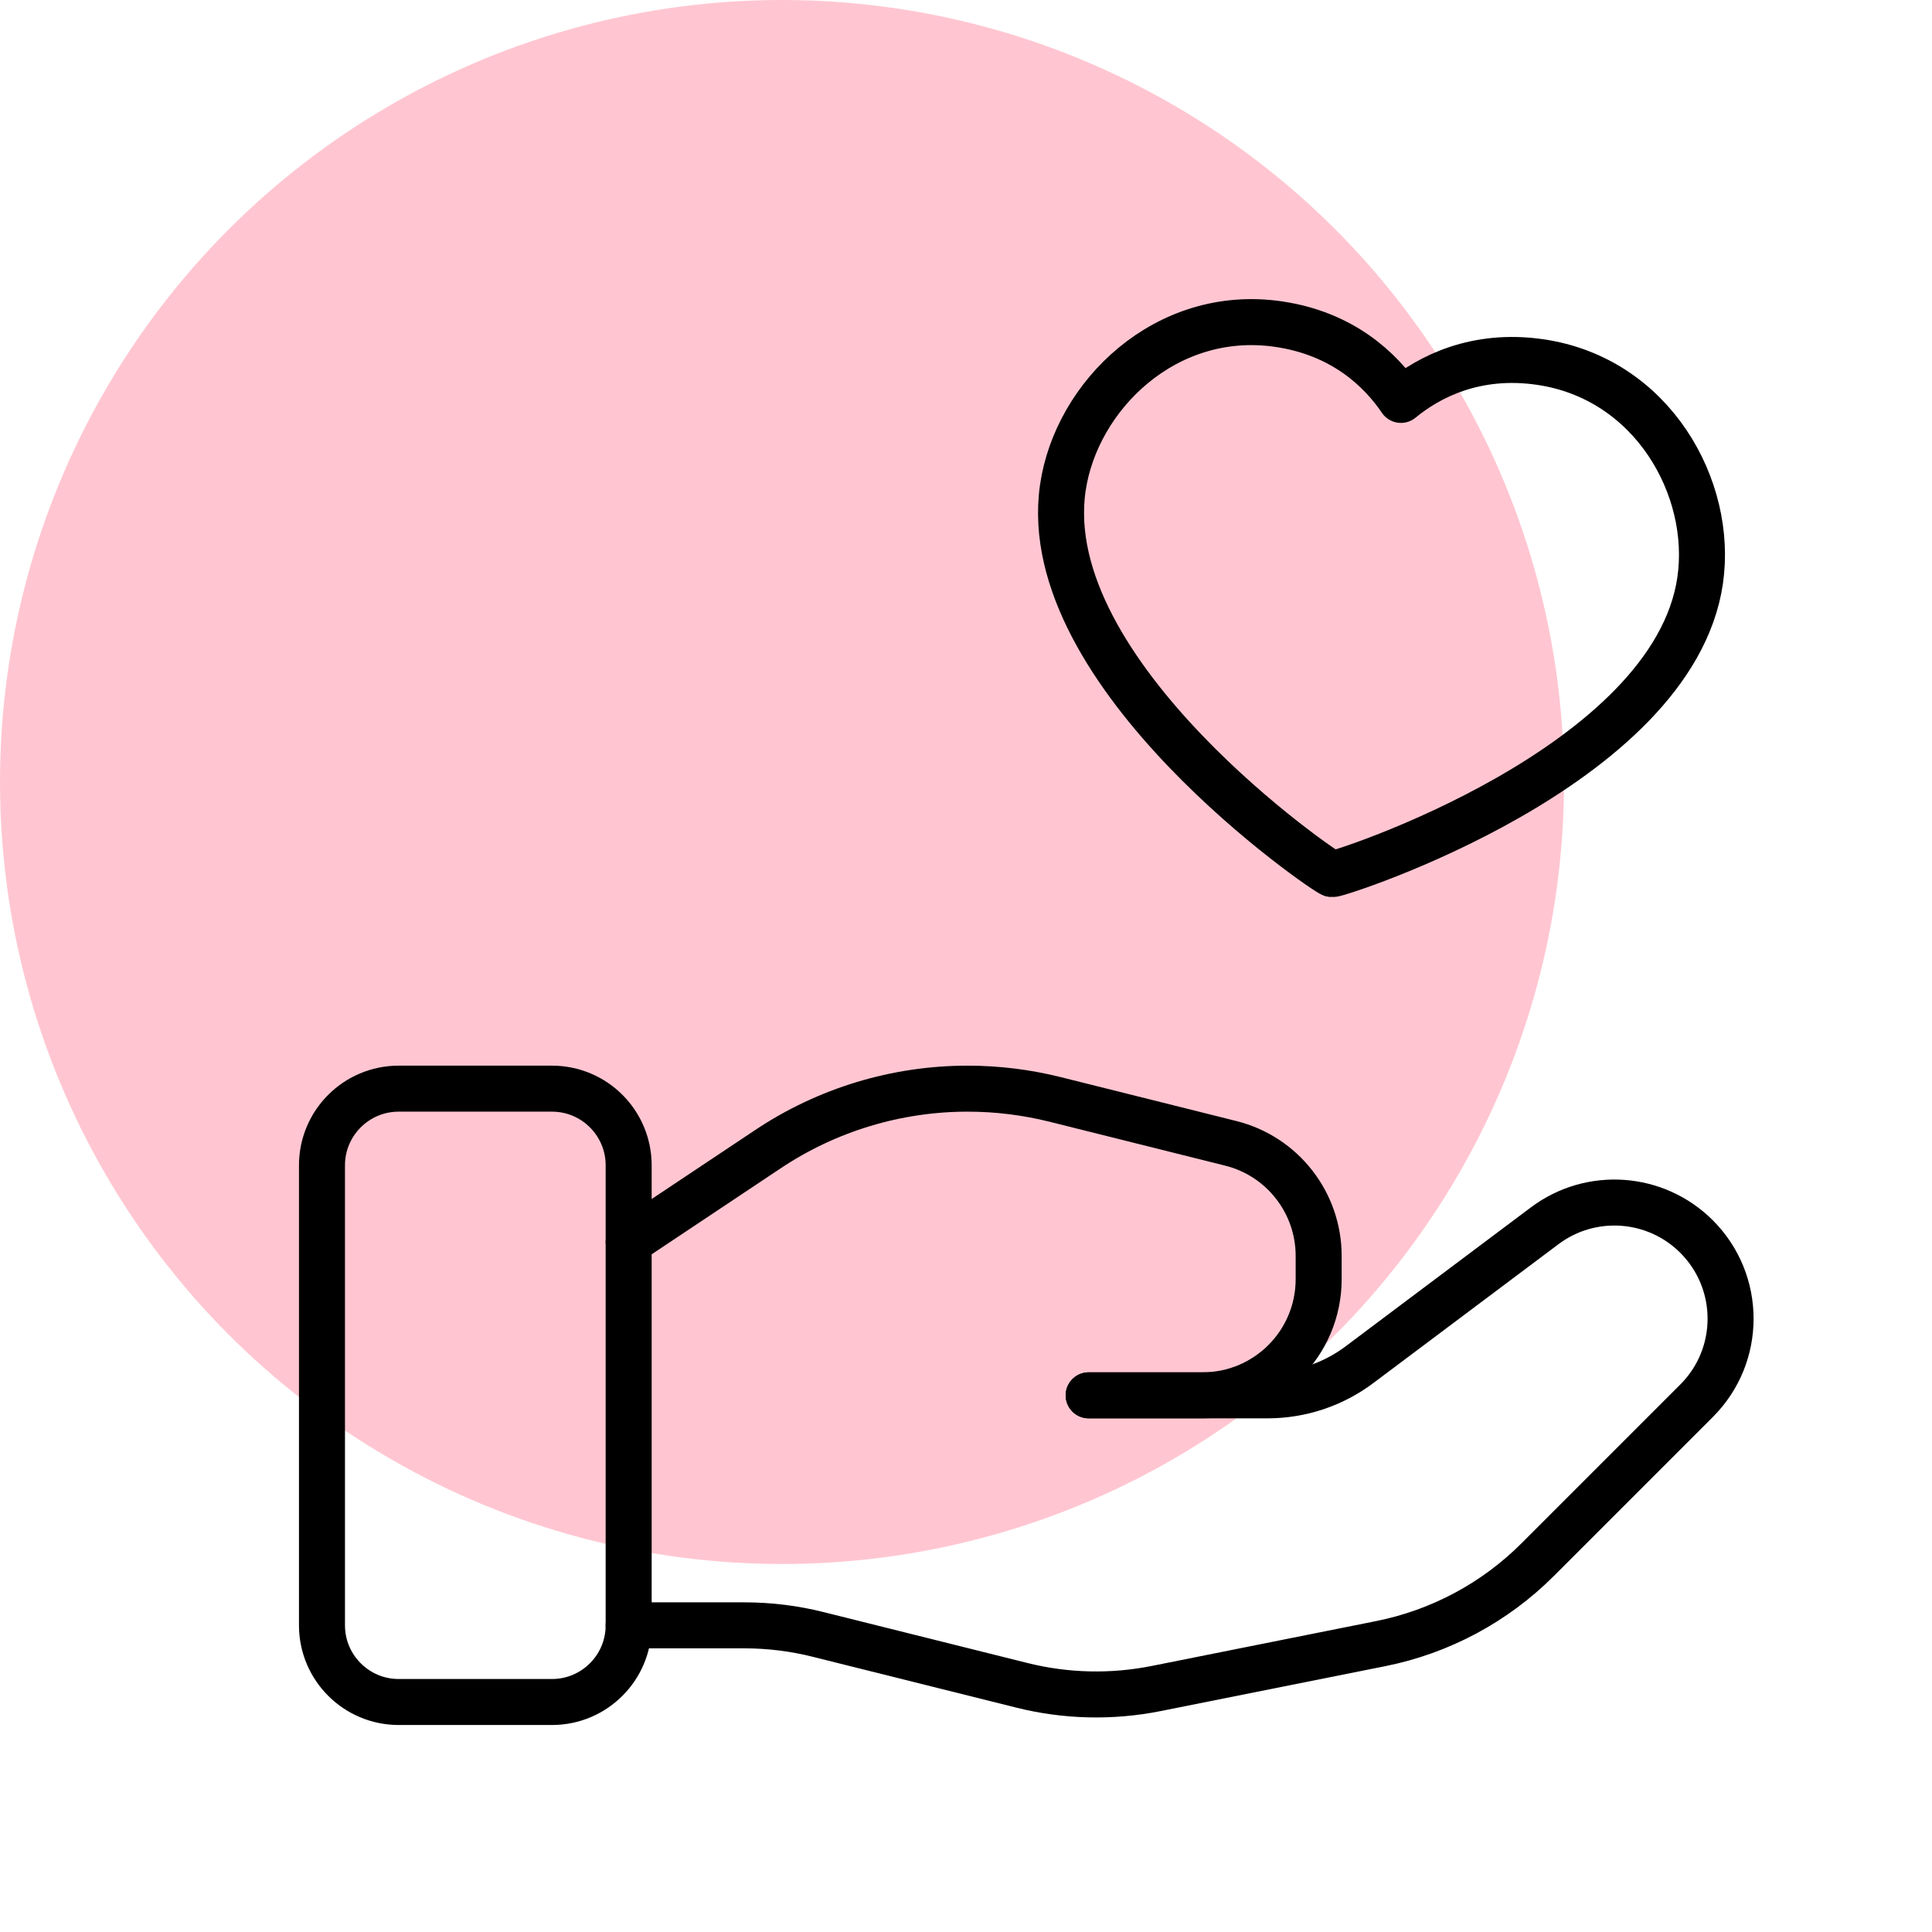 <?xml version="1.0" encoding="UTF-8"?> <svg xmlns="http://www.w3.org/2000/svg" width="84" height="84" viewBox="0 0 84 84" fill="none"> <circle cx="34" cy="34" r="34" fill="#FFC6D1"></circle> <path fill-rule="evenodd" clip-rule="evenodd" d="M24 74H17.333C15.493 74 13.999 72.506 13.999 70.666V50.666C13.999 48.826 15.493 47.333 17.333 47.333H24C25.84 47.333 27.333 48.826 27.333 50.666V70.666C27.333 72.506 25.84 74 24 74Z" stroke="black" stroke-width="2" stroke-linecap="round" stroke-linejoin="round"></path> <path d="M47.333 60.667H55.11C56.553 60.667 57.956 60.2 59.11 59.333L67.163 53.293C69.173 51.787 71.986 51.987 73.763 53.763V53.763C75.736 55.737 75.736 58.933 73.763 60.903L66.853 67.813C64.993 69.673 62.62 70.943 60.04 71.46L50.273 73.413C48.336 73.8 46.34 73.753 44.423 73.273L35.59 71.067C34.533 70.8 33.45 70.667 32.36 70.667H27.333" stroke="black" stroke-width="2" stroke-linecap="round" stroke-linejoin="round"></path> <path d="M47.333 60.666H52.283C55.073 60.666 57.333 58.406 57.333 55.616V54.606C57.333 52.29 55.756 50.27 53.51 49.71L45.87 47.8C44.626 47.49 43.353 47.333 42.073 47.333V47.333C38.983 47.333 35.96 48.246 33.39 49.963L27.333 54" stroke="black" stroke-width="2" stroke-linecap="round" stroke-linejoin="round"></path> <path fill-rule="evenodd" clip-rule="evenodd" d="M66.963 15.741C71.85 16.451 74.503 21.227 73.92 25.234C72.74 33.364 58.163 38.041 57.916 38.007C57.67 37.971 45.03 29.337 46.21 21.21C46.793 17.204 50.693 13.38 55.58 14.091C58.373 14.497 60.02 16.07 60.91 17.387C62.143 16.374 64.17 15.334 66.963 15.741V15.741Z" stroke="black" stroke-width="2" stroke-linecap="round" stroke-linejoin="round"></path> </svg> 